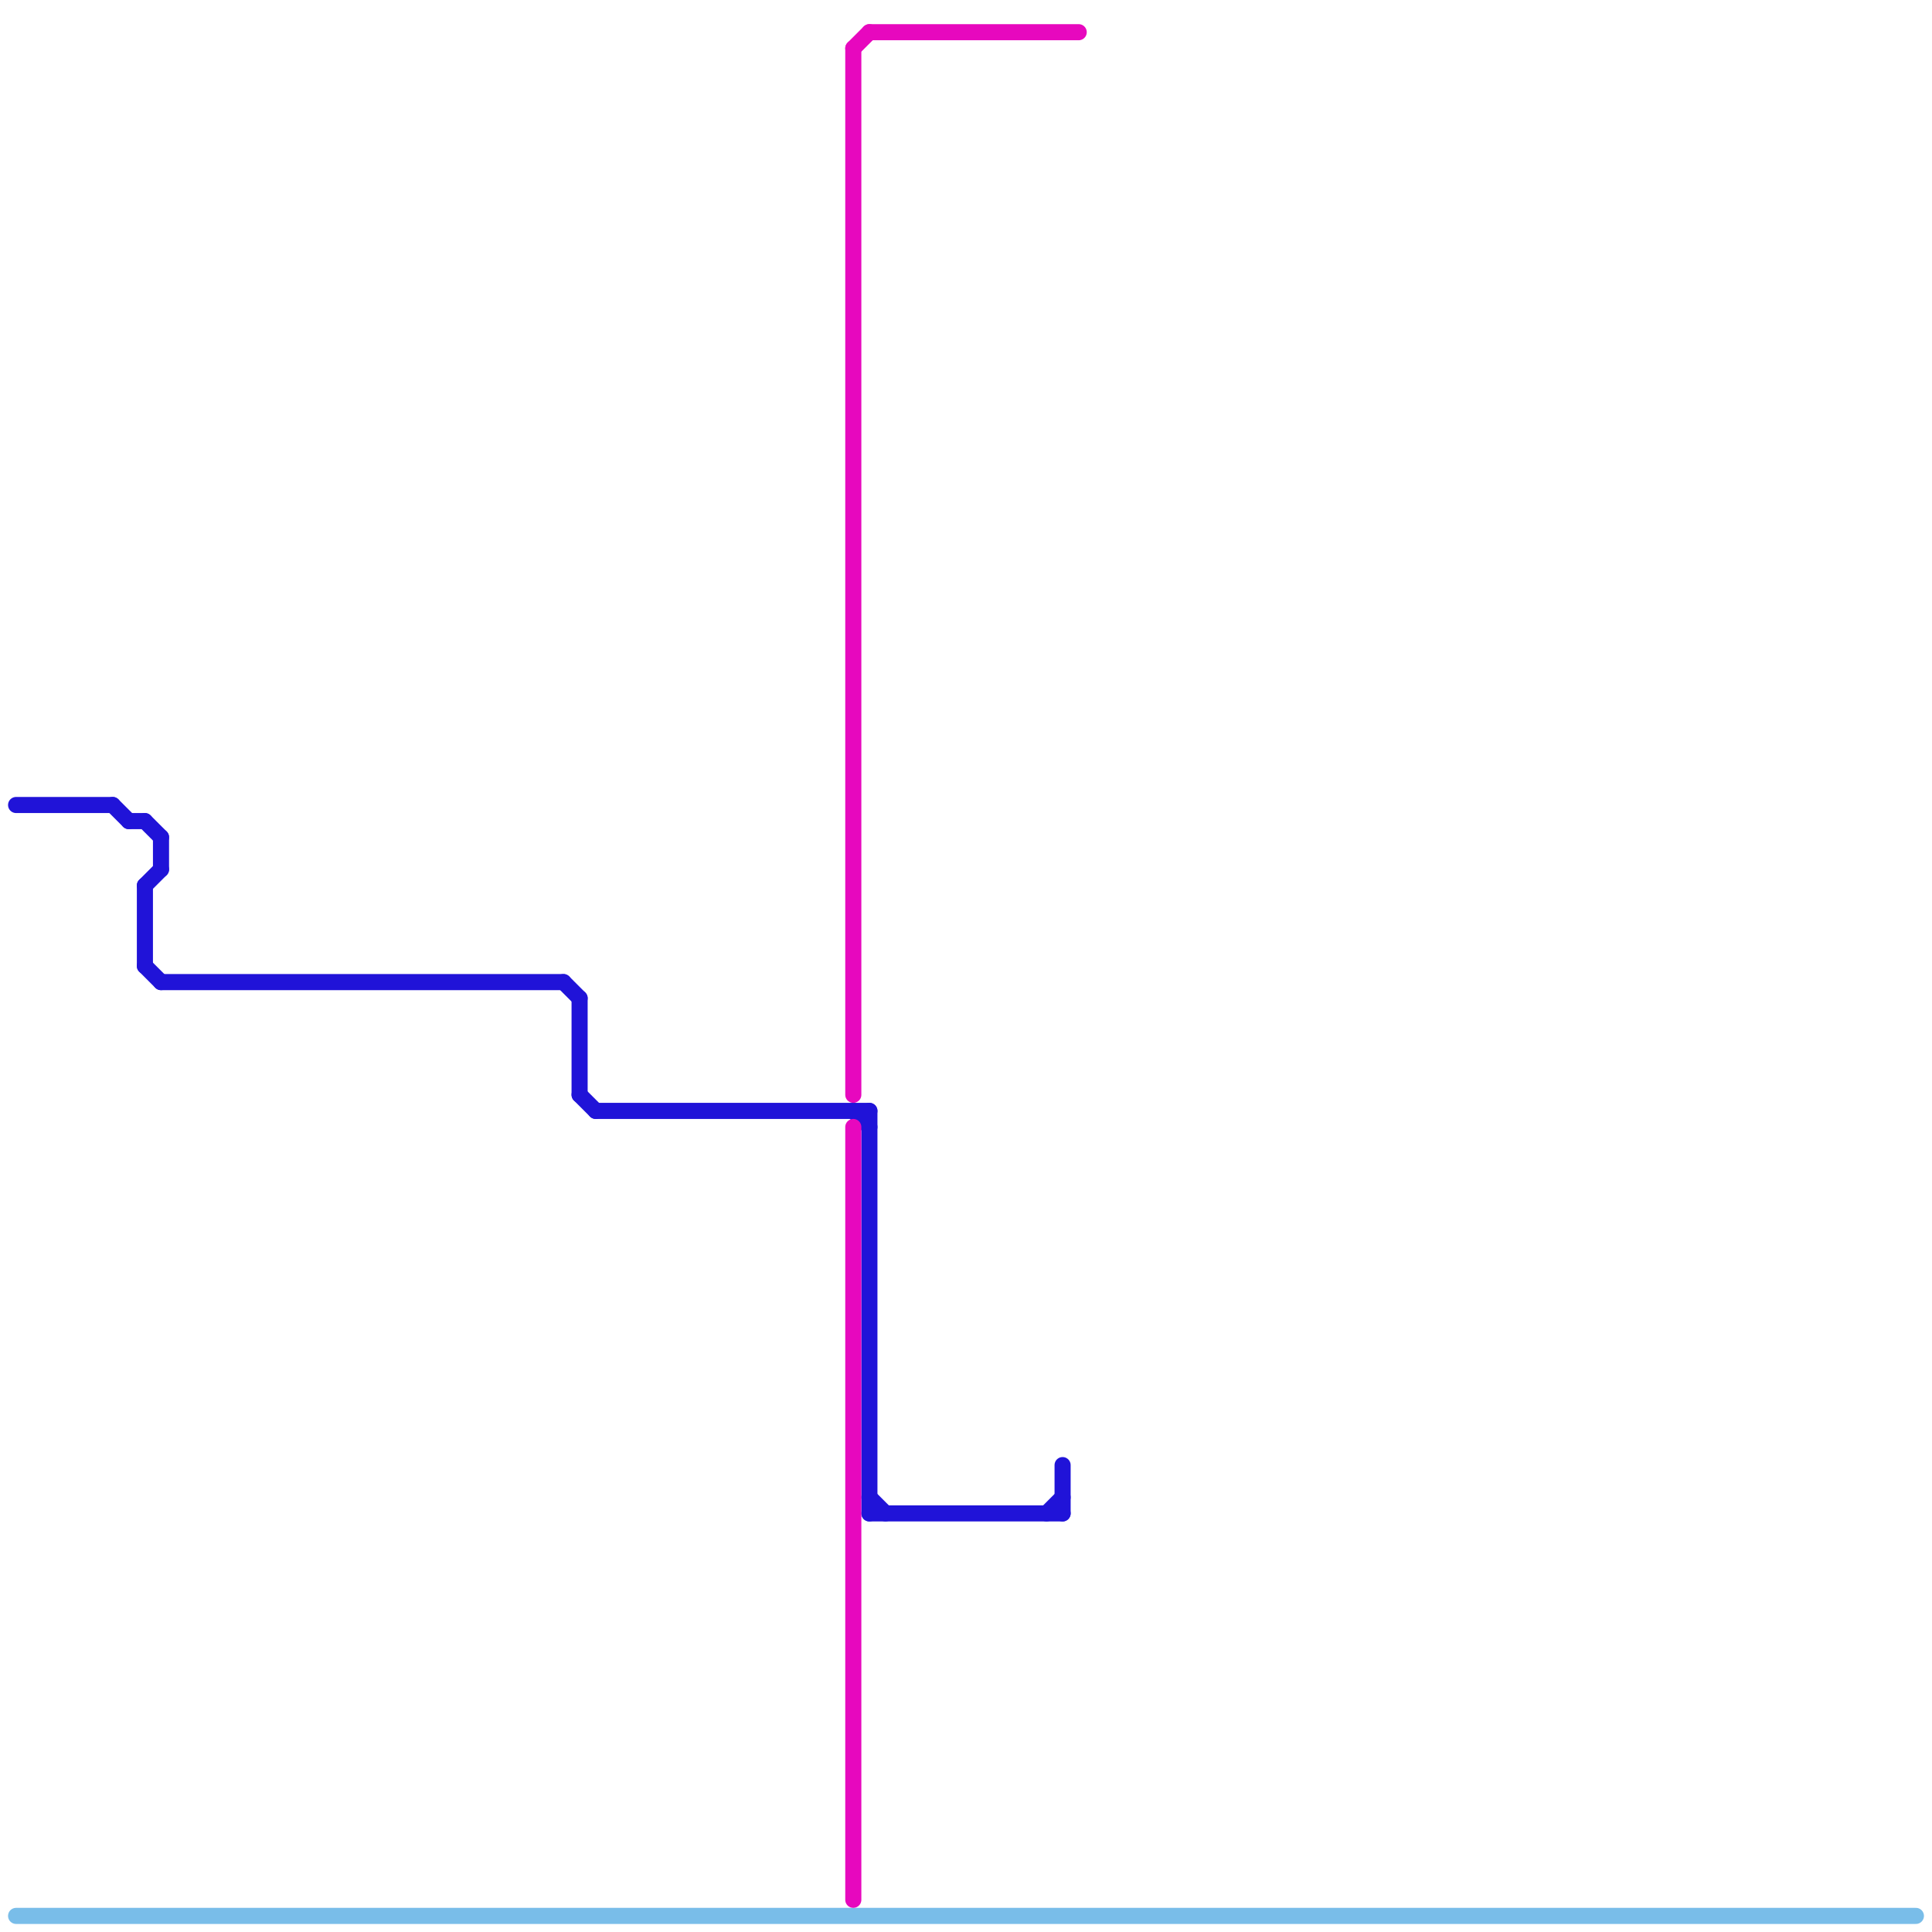 
<svg version="1.1" xmlns="http://www.w3.org/2000/svg" viewBox="0 0 120 120">
<style>text { font: 1px Helvetica; font-weight: 600; white-space: pre; dominant-baseline: central; } line { stroke-width: 1; fill: none; stroke-linecap: round; stroke-linejoin: round; } .c0 { stroke: #79bde9 } .c1 { stroke: #2013d8 } .c2 { stroke: #e708be }</style><defs><g id="wm-xf"><circle r="1.2" fill="#000"/><circle r="0.9" fill="#fff"/><circle r="0.6" fill="#000"/><circle r="0.3" fill="#fff"/></g><g id="wm"><circle r="0.6" fill="#000"/><circle r="0.3" fill="#fff"/></g></defs><line class="c0" x1="1" y1="119" x2="119" y2="119"/><line class="c1" x1="66" y1="91" x2="66" y2="94"/><line class="c1" x1="9" y1="55" x2="10" y2="54"/><line class="c1" x1="54" y1="93" x2="55" y2="94"/><line class="c1" x1="65" y1="94" x2="66" y2="93"/><line class="c1" x1="54" y1="94" x2="66" y2="94"/><line class="c1" x1="9" y1="60" x2="10" y2="61"/><line class="c1" x1="10" y1="61" x2="35" y2="61"/><line class="c1" x1="35" y1="61" x2="36" y2="62"/><line class="c1" x1="1" y1="50" x2="7" y2="50"/><line class="c1" x1="53" y1="69" x2="54" y2="70"/><line class="c1" x1="54" y1="69" x2="54" y2="94"/><line class="c1" x1="36" y1="68" x2="37" y2="69"/><line class="c1" x1="9" y1="55" x2="9" y2="60"/><line class="c1" x1="37" y1="69" x2="54" y2="69"/><line class="c1" x1="10" y1="52" x2="10" y2="54"/><line class="c1" x1="36" y1="62" x2="36" y2="68"/><line class="c1" x1="8" y1="51" x2="9" y2="51"/><line class="c1" x1="7" y1="50" x2="8" y2="51"/><line class="c1" x1="9" y1="51" x2="10" y2="52"/><line class="c2" x1="53" y1="3" x2="54" y2="2"/><line class="c2" x1="53" y1="70" x2="53" y2="118"/><line class="c2" x1="53" y1="3" x2="53" y2="68"/><line class="c2" x1="54" y1="2" x2="67" y2="2"/>
</svg>
